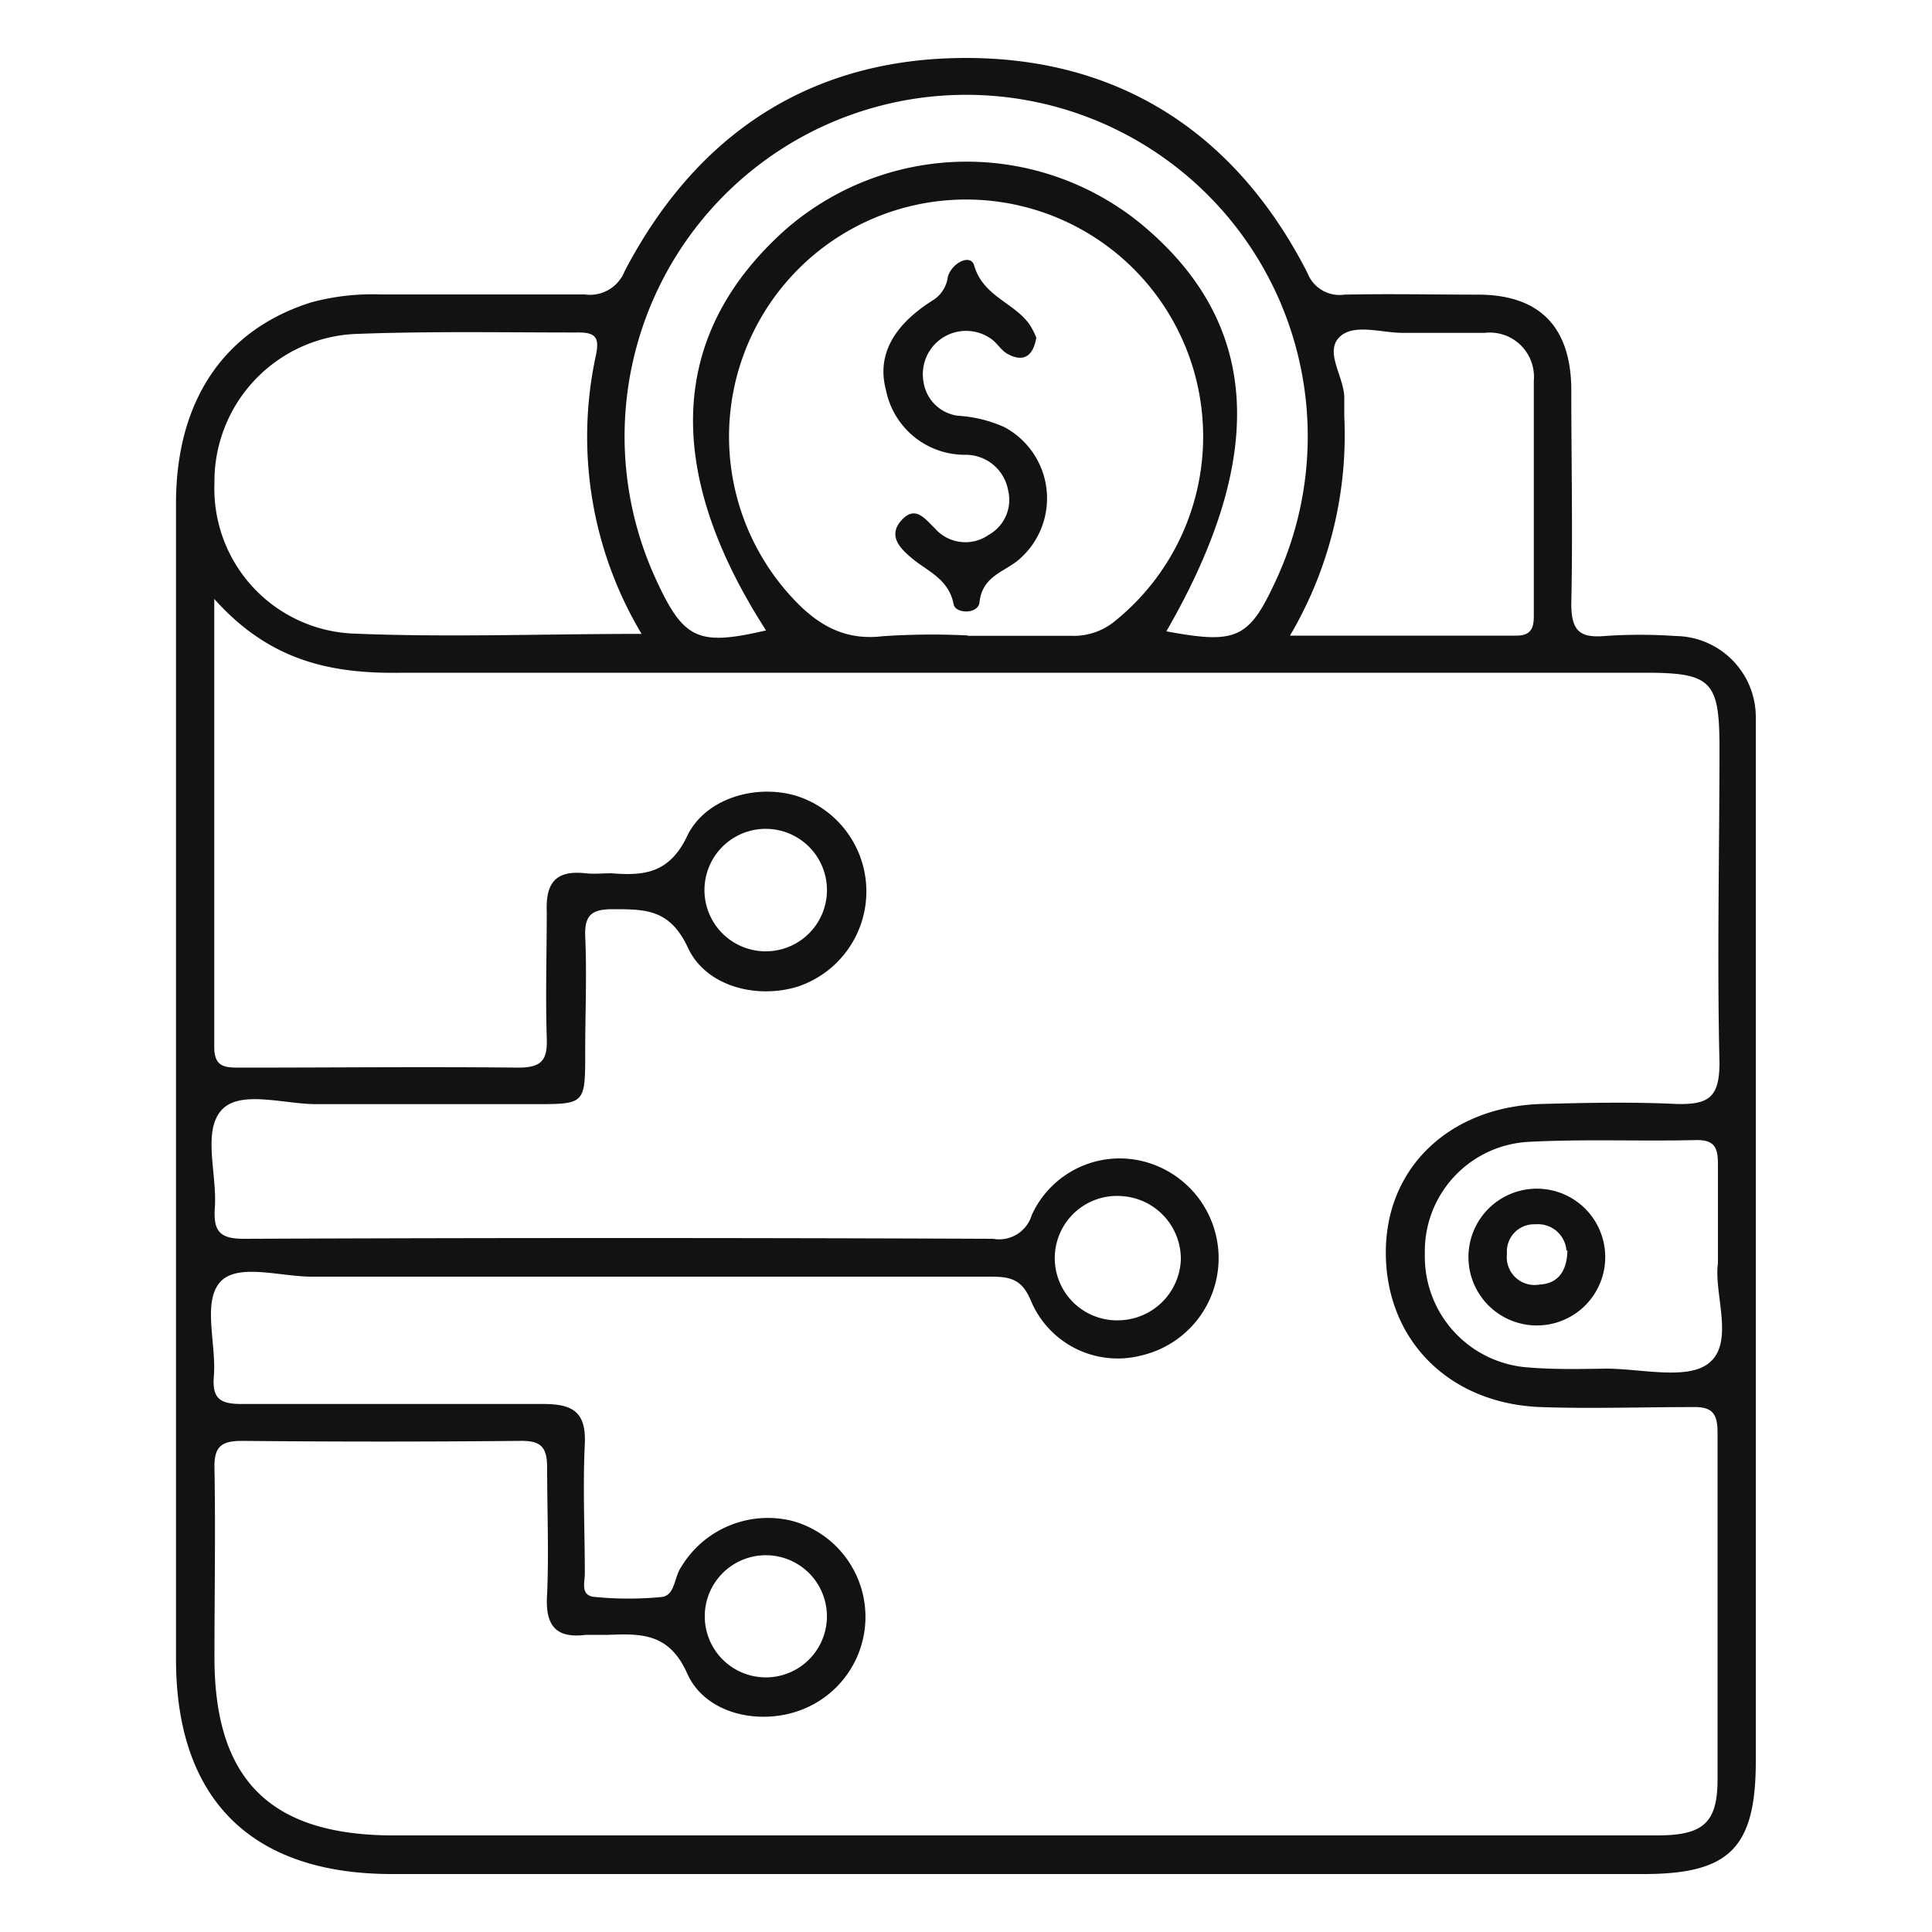 <svg xmlns="http://www.w3.org/2000/svg" id="Layer_1" data-name="Layer 1" viewBox="0 0 100 100"><defs><style>.cls-1{fill:#121212;}</style></defs><path class="cls-1" d="M52.29,97h-32C13,97,9.12,93.13,9.11,85.9q0-29.93,0-59.84c0-5.36,2.52-9,7-10.41a12.19,12.19,0,0,1,3.6-.41c3.52,0,7,0,10.55,0a1.93,1.93,0,0,0,2.07-1.2C36.06,6.89,42,3,50,3S64,6.94,67.67,14.12a1.78,1.78,0,0,0,1.92,1.13c2.3-.05,4.6,0,6.9,0,3.2,0,4.81,1.67,4.84,4.88,0,3.71.08,7.42,0,11.12,0,1.39.43,1.78,1.73,1.67a26.15,26.15,0,0,1,3.65,0,4.2,4.2,0,0,1,4.17,4.16c0,.57,0,1.15,0,1.72V91.14c0,4.5-1.35,5.86-5.8,5.86ZM11.09,31c0,8.14,0,15.67,0,23.2,0,1.06.59,1.06,1.35,1.06,4.8,0,9.59-.05,14.39,0,1.24,0,1.51-.42,1.47-1.54-.07-2.17,0-4.35,0-6.52-.06-1.48.44-2.17,2-2,.45.05.9,0,1.35,0,1.69.14,3,0,3.92-1.93s3.53-2.72,5.67-2.07a5.19,5.19,0,0,1,.07,9.86c-2.14.67-4.77,0-5.7-2s-2.18-2-3.9-2c-1.05,0-1.46.28-1.42,1.39.09,2,0,4,0,6,0,2.7,0,2.7-2.6,2.7-3.78,0-7.55,0-11.32,0-1.71,0-4-.77-4.94.35s-.19,3.29-.31,5c-.08,1.19.21,1.63,1.53,1.62q19.38-.08,38.75,0a1.76,1.76,0,0,0,2-1.22A5,5,0,0,1,59,60.07a5.17,5.17,0,0,1,.07,10.09,4.87,4.87,0,0,1-5.7-2.81c-.48-1.18-1.12-1.27-2.14-1.27-11.7,0-23.4,0-35.1,0-1.65,0-3.9-.74-4.77.32s-.16,3.17-.29,4.82c-.11,1.25.4,1.46,1.52,1.45,5.18,0,10.36,0,15.54,0,1.56,0,2.21.45,2.14,2.07-.11,2.24,0,4.48,0,6.72,0,.45-.25,1.15.54,1.2a18,18,0,0,0,3.44,0c.7-.09.63-1,1-1.54A5.24,5.24,0,0,1,41,78.72a5.15,5.15,0,0,1,.43,9.8c-2.15.8-4.93.19-5.86-1.9s-2.37-2.07-4.1-2c-.38,0-.77,0-1.15,0-1.65.21-2.11-.59-2-2.12.09-2.17,0-4.35,0-6.52,0-1.09-.32-1.42-1.41-1.4q-7.2.07-14.39,0c-1.08,0-1.44.31-1.42,1.4.06,3.26,0,6.52,0,9.78C11.09,92.13,14,95,20.37,95H64.68c7,0,14.07,0,21.1,0,2.38,0,3.11-.65,3.12-2.87,0-6,0-12,0-18,0-1-.31-1.33-1.31-1.3-2.62,0-5.25.09-7.86,0-4.78-.19-8-3.52-8-8s3.4-7.57,8.1-7.69c2.31-.06,4.62-.11,6.91,0C88.45,57.19,89,56.8,89,55c-.13-5.43,0-10.87,0-16.31,0-3.45-.43-3.87-3.85-3.87-21.43,0-42.85,0-64.27,0C17.21,34.89,14,34.26,11.09,31Zm39,1.91c1.79,0,3.58,0,5.36,0a3.35,3.35,0,0,0,2.28-.78,12.27,12.27,0,1,0-16.85-1.33c1.31,1.46,2.73,2.38,4.81,2.13A38,38,0,0,1,50.08,32.89Zm-16.87-.08a19.88,19.88,0,0,1-2.38-14.42c.2-.95,0-1.22-1-1.2-3.77,0-7.53-.07-11.29.07A7.64,7.64,0,0,0,11.1,25a7.51,7.51,0,0,0,7.1,7.79C23.1,33,28,32.81,33.21,32.81Zm27.17-.15c3.66.68,4.28.38,5.72-2.79a17.68,17.68,0,1,0-32.18.05c1.45,3.17,2.19,3.51,5.72,2.69-5.37-8.34-5-15.38,1-20.74A14.26,14.26,0,0,1,59,11.54C65.21,16.64,65.67,23.49,60.38,32.66Zm6.4.22c4.07,0,7.89,0,11.71,0,.82,0,.9-.49.89-1.13,0-4,0-8,0-12.07a2.29,2.29,0,0,0-2.56-2.47c-1.4,0-2.81,0-4.21,0-1.14,0-2.6-.52-3.32.25s.25,2,.28,3.08c0,.32,0,.64,0,1A20.43,20.43,0,0,1,66.78,32.88ZM88.92,65.39c0-1.93,0-3.52,0-5.12,0-.84-.15-1.28-1.14-1.26-2.87.07-5.75-.06-8.61.09a5.67,5.67,0,0,0-5.42,5.81,5.75,5.75,0,0,0,5.37,5.87c1.33.11,2.68.08,4,.06,1.84,0,4.27.62,5.36-.31C89.78,69.45,88.7,66.94,88.92,65.39Zm-27.8-.18a3.26,3.26,0,0,0-3.06-3.3,3.22,3.22,0,1,0-.18,6.43A3.27,3.27,0,0,0,61.12,65.21Zm-18.32-19a3.17,3.17,0,1,0-6.33.07,3.17,3.17,0,0,0,6.33-.07Zm0,37.54a3.16,3.16,0,0,0-6.32-.18,3.16,3.16,0,1,0,6.32.18Z"></path><path class="cls-1" d="M53.64,17.48c-.16.91-.62,1.3-1.47.85-.32-.16-.53-.54-.84-.77a2.24,2.24,0,0,0-3.53,2.2,2.07,2.07,0,0,0,1.79,1.76,6.83,6.83,0,0,1,2.4.59,4.18,4.18,0,0,1,.8,6.81c-.75.68-1.94.86-2.09,2.25-.06.63-1.24.61-1.34.11-.26-1.34-1.36-1.7-2.19-2.41-.58-.49-1.23-1.14-.51-1.94s1.22-.07,1.73.42a2.1,2.1,0,0,0,2.79.33,2.07,2.07,0,0,0,1-2.3A2.23,2.23,0,0,0,50,23.54a4.16,4.16,0,0,1-4.14-3.34c-.48-1.77.33-3.35,2.46-4.68a1.67,1.67,0,0,0,.74-1.2c.23-.75,1.19-1.18,1.36-.59.46,1.62,2.08,1.93,2.88,3.08A4.07,4.07,0,0,1,53.64,17.48Z"></path><path class="cls-1" d="M83.08,64.85a3.54,3.54,0,1,1-7.07.06,3.54,3.54,0,0,1,7.07-.06Zm-2-.12a1.48,1.48,0,0,0-1.61-1.36A1.41,1.41,0,0,0,78,64.9a1.44,1.44,0,0,0,1.68,1.59C80.63,66.44,81.1,65.82,81.13,64.73Z"></path></svg>